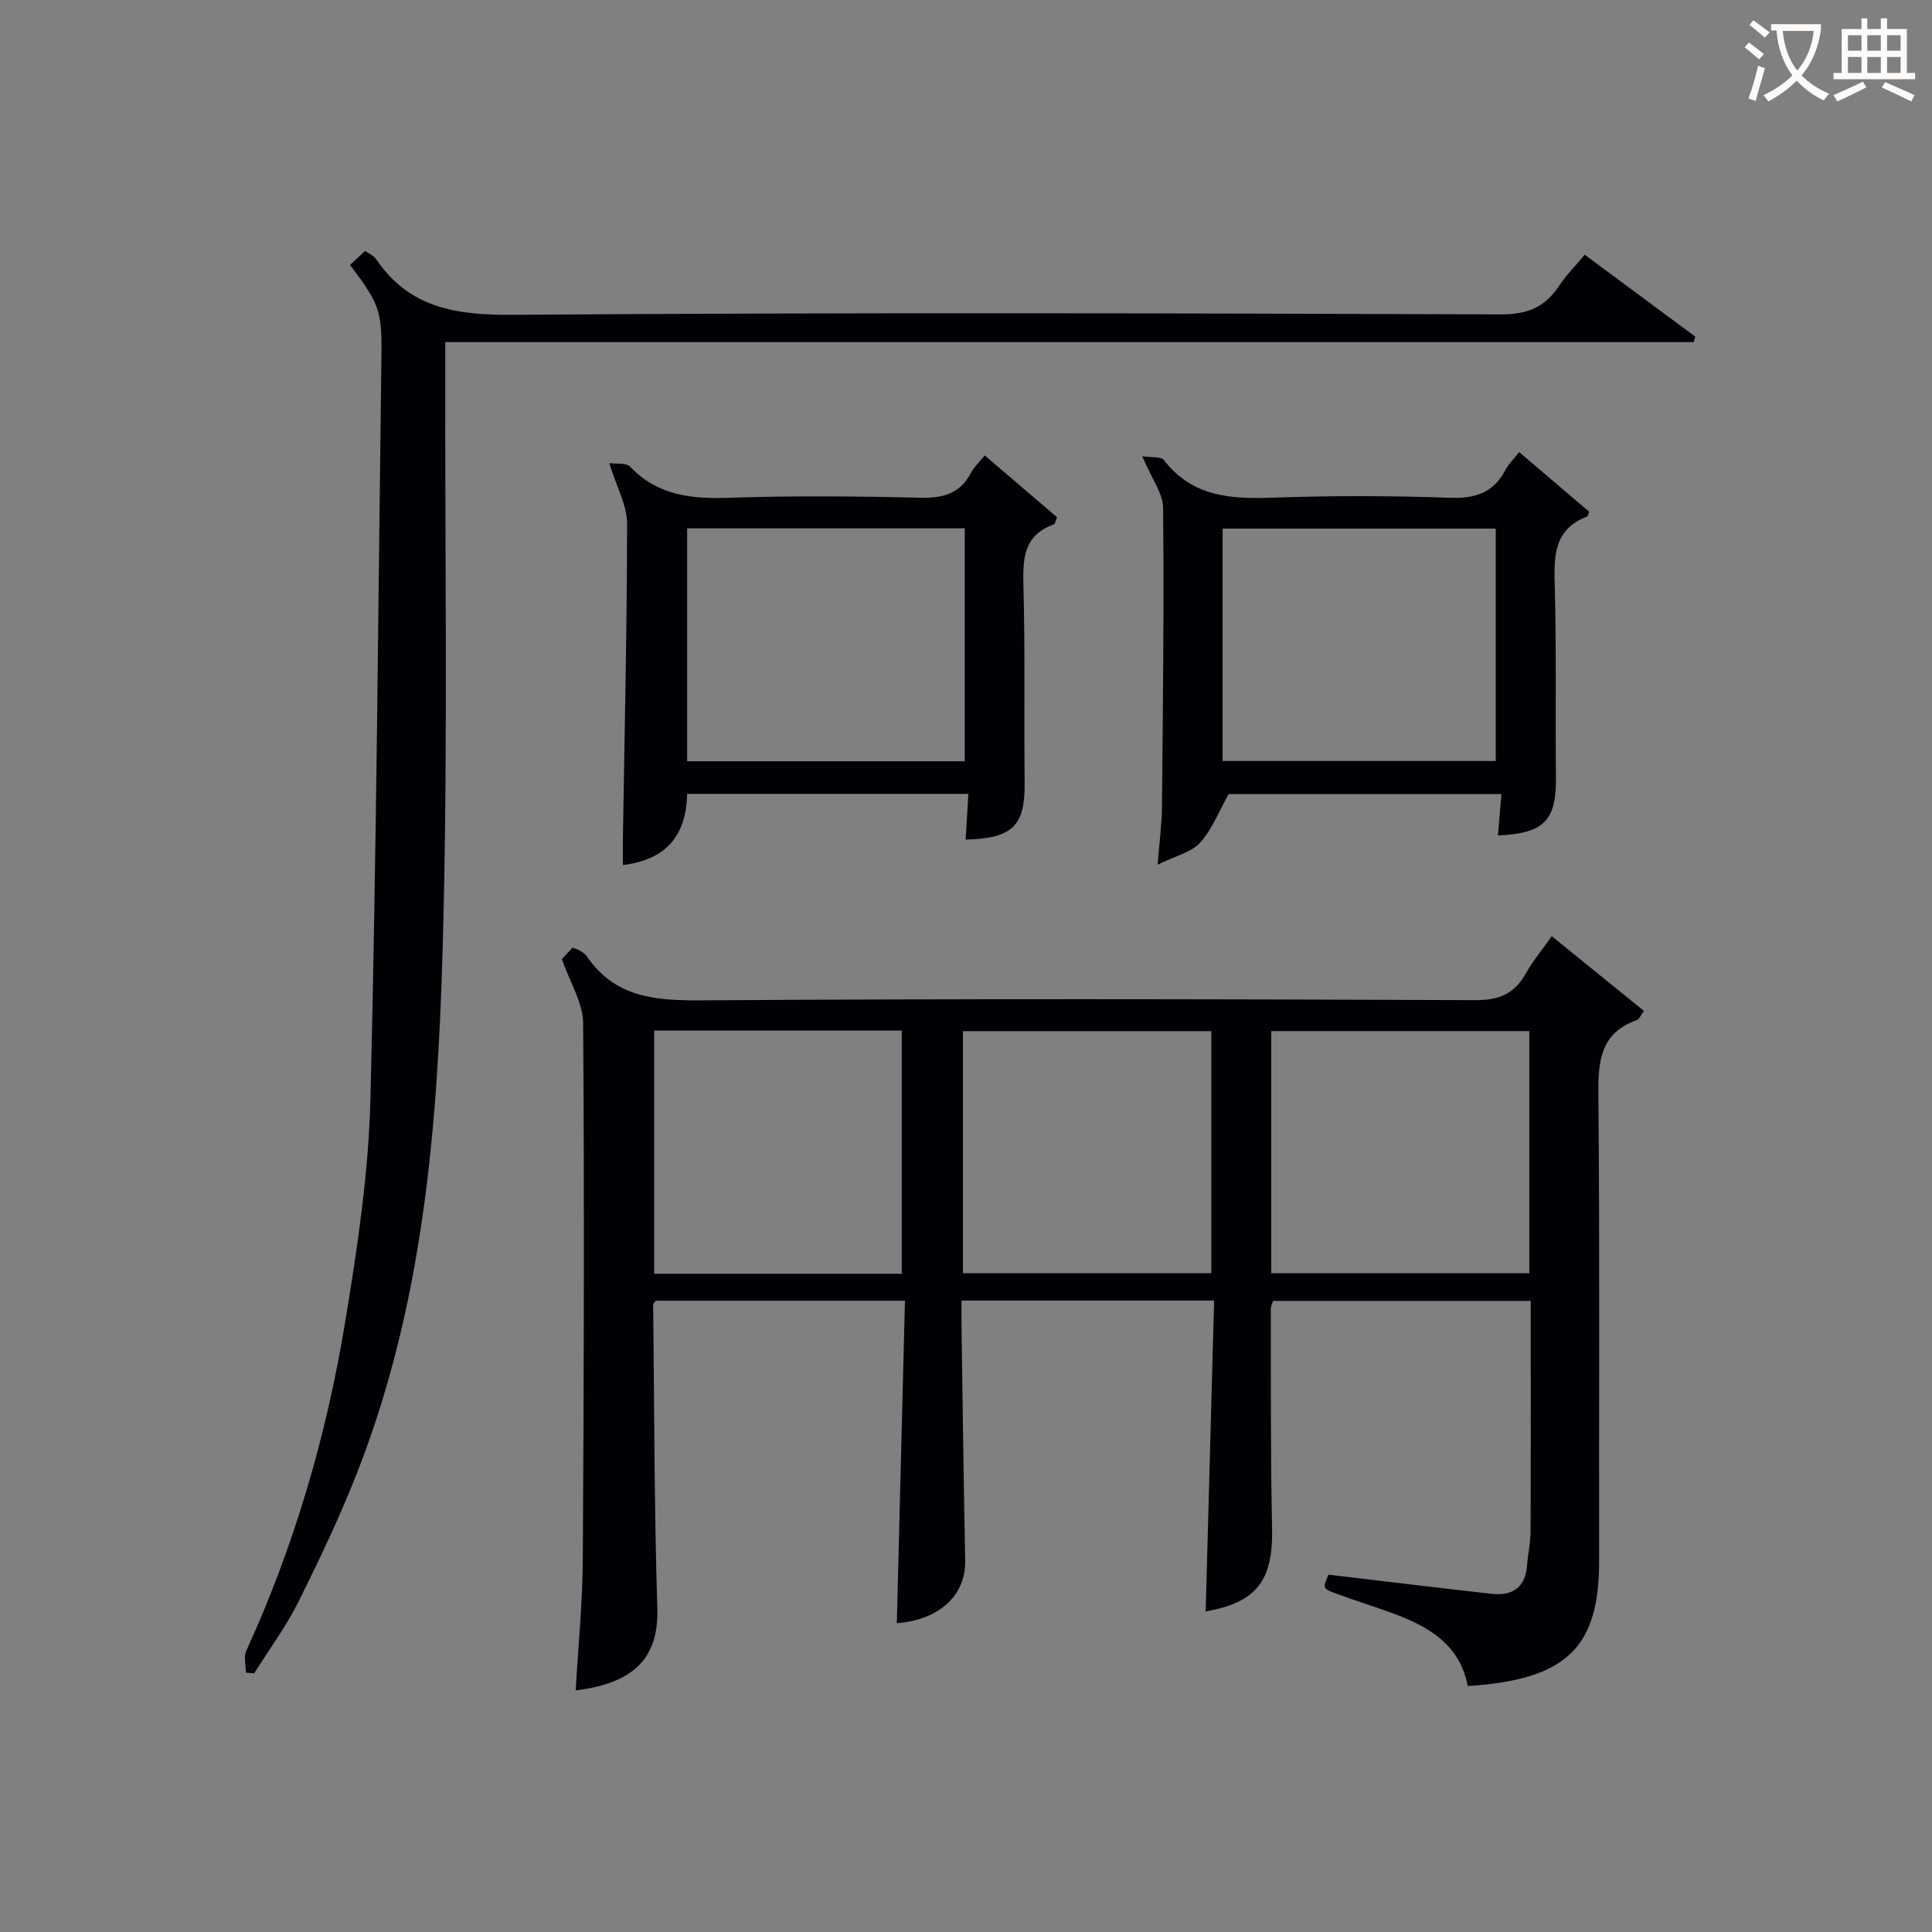<svg enable-background="new 0 0 400 400" viewBox="0 0 400 400" xmlns="http://www.w3.org/2000/svg"><rect x="0" y="0" width="400" height="400" fill="#808080" stroke="none"/><g fill="#010105"><path d="m303.88 349.08c-1.63-8.61-8.14-12.37-15.59-15.09-3.89-1.42-7.84-2.65-11.73-4.08-2.74-1.01-2.71-1.1-1.51-3.89 11.39 1.34 22.55 2.71 33.72 3.96 4.35.49 7.06-1.28 7.4-5.96.17-2.32.71-4.62.72-6.93.07-15.8.03-31.6.03-47.75-17.92 0-35.5 0-53.34 0-.13.44-.47 1.04-.47 1.64.04 15.16-.07 30.33.26 45.48.23 10.76-3.2 15.32-13.75 17.17.58-21.32 1.16-42.69 1.75-64.36-17.84 0-34.75 0-52.3 0 0 1.87-.02 3.64 0 5.41.24 16.15.44 32.29.76 48.43.14 7.17-5.3 12.25-14.15 12.96.56-22.15 1.12-44.3 1.68-66.77-17.75 0-34.67 0-51.58 0-.19.26-.55.52-.55.78.23 20.97.22 41.95.86 62.91.3 9.97-4.48 15.47-16.9 16.99.52-9.12 1.42-18.17 1.47-27.22.23-36.99.34-73.98.07-110.97-.03-4.17-2.7-8.31-4.4-13.21.18-.19 1.16-1.26 2.18-2.37.59.21 1.07.3 1.46.55.56.35 1.19.72 1.54 1.25 5.9 8.66 14.41 9.17 24.01 9.1 53.32-.36 106.64-.26 159.96-.04 4.97.02 8.09-1.35 10.44-5.55 1.45-2.59 3.39-4.9 5.36-7.69 6.43 5.22 12.69 10.29 19.07 15.46-.67.92-.95 1.72-1.45 1.9-7.55 2.68-8.04 8.48-7.97 15.46.3 32.16.1 64.32.15 96.48.02 17.81-6.52 24.63-27.2 25.95zm-40.68-85.48h53.43c0-16.96 0-33.52 0-50.12-17.98 0-35.65 0-53.43 0zm-76.5-50.24c-17.38 0-34.26 0-51.27 0v50.36h51.27c0-16.83 0-33.39 0-50.36zm64.1.13c-17.49 0-34.5 0-51.43 0v50.11h51.43c0-16.85 0-33.29 0-50.11z"/><path d="m72.47 54.85c1.1-1.02 2.04-1.89 3.12-2.9.97.7 1.83 1.03 2.25 1.66 6.94 10.29 16.78 11.66 28.52 11.57 68.15-.5 136.3-.33 204.45-.09 5.5.02 9.1-1.54 12-5.93 1.45-2.19 3.35-4.09 5.29-6.42 7.79 5.77 15.33 11.36 22.88 16.95-.11.38-.22.76-.32 1.14-85.95 0-171.89 0-258.48 0v6.02c-.06 37.49.51 74.99-.35 112.47-.89 39.07-3.28 78.11-17.72 115.14-3.61 9.27-7.9 18.3-12.34 27.21-2.58 5.17-6.08 9.87-9.16 14.79-.57-.05-1.13-.11-1.7-.16 0-1.51-.5-3.25.07-4.5 9.94-21.72 16.59-44.48 20.46-67.95 2.54-15.38 4.88-30.95 5.26-46.49 1.26-51.27 1.61-102.55 2.27-153.83.13-9.18-.48-10.71-6.5-18.68z"/><path d="m126.15 95.89c1.38.2 3.49-.14 4.32.74 5.71 5.99 12.7 6.69 20.47 6.43 13.14-.44 26.32-.33 39.47-.01 4.78.11 8.39-.77 10.67-5.25.58-1.14 1.62-2.05 2.8-3.51 5.14 4.39 10.12 8.65 14.96 12.79-.36.9-.41 1.41-.62 1.48-6.5 2.29-6.47 7.4-6.32 13.12.35 13.48.11 26.98.24 40.47.08 8.8-2.45 11.43-12.21 11.68.18-3.08.36-6.12.56-9.47-19.53 0-38.61 0-58.22 0-.17 8.14-3.89 13.6-13.31 14.74 0-1.9-.02-3.62 0-5.33.34-21.8.86-43.6.87-65.39.01-3.69-2.11-7.39-3.68-12.49zm73.59 13.5c-19.3 0-38.33 0-57.48 0v48.22h57.48c0-16.23 0-32.13 0-48.22z"/><path d="m236.49 94.46c1.88.3 3.89.02 4.5.81 5.93 7.69 14.01 8.08 22.76 7.76 12.15-.43 24.34-.4 36.49.03 5.26.19 8.97-1.07 11.44-5.76.61-1.15 1.6-2.1 2.85-3.7 4.96 4.22 9.8 8.35 14.5 12.35-.28.69-.31.94-.41.98-7.24 2.78-6.88 8.7-6.71 14.99.34 12.99.1 25.99.23 38.99.09 8.94-2.38 11.65-12.01 12.06.23-2.76.46-5.46.72-8.56-19.24 0-38.16 0-56.48 0-1.98 3.52-3.39 7.27-5.89 10.05-1.81 2.01-5.07 2.72-8.81 4.57.38-4.83.87-8.38.9-11.93.2-20.66.44-41.32.24-61.97-.04-3.02-2.36-6.02-4.32-10.67zm16.64 63.1h56.55c0-16.28 0-32.19 0-48.12-19.02 0-37.72 0-56.55 0z"/></g><path d="m362.1 8.8c1.1.8 2.1 1.6 3.1 2.4l-1 1.1c-1.3-1.1-2.3-2-3-2.5zm1.9 4.8c.5.2.9.4 1.4.5-.6 2.3-1.3 4.5-1.9 6.8l-1.5-.5c.8-2.1 1.4-4.3 2-6.8zm-1-9.4c1.3.9 2.4 1.8 3.4 2.5l-1 1.1c-1.4-1.2-2.4-2.1-3.2-2.6zm3.7 2.2v-1.4h10.3v1.2c-.5 3.6-1.8 6.8-4 9.4 1.5 1.6 3.4 2.8 5.7 3.8-.3.4-.7.8-1.1 1.4-2.3-1.1-4.1-2.5-5.6-4.1-1.6 1.6-3.6 3.1-5.9 4.3-.3-.5-.7-.9-1-1.3 2.4-1.1 4.4-2.5 6-4.1-1.9-2.5-3-5.6-3.3-9.3h-1.1zm8.8 0h-6.4c.3 3.3 1.3 6 3 8.2 2-2.3 3.1-5.1 3.4-8.2z" fill="#fcfbfa"/><path d="m385.3 3.8h1.3v2.2h2.8v-2.2h1.3v2.2h4.1v9.1h1.7v1.3h-16.9v-1.3h1.7v-9.1h4.1v-2.2zm.4 13.1.7 1.2c-1.8.9-3.8 1.9-6 2.9-.2-.4-.5-.8-.8-1.3 2.3-1 4.3-1.9 6.1-2.8zm-3.1-6.4h2.8v-3.2h-2.8zm0 4.6h2.8v-3.3h-2.8zm4-4.6h2.8v-3.2h-2.8zm0 4.6h2.8v-3.3h-2.8zm3.7 1.9c2.1.9 4.1 1.8 6.1 2.7l-.7 1.3c-2.2-1.1-4.2-2-6.1-2.9zm3.2-9.7h-2.8v3.2h2.8zm-2.8 7.8h2.8v-3.3h-2.8z" fill="#fcfbfa"/></svg>
